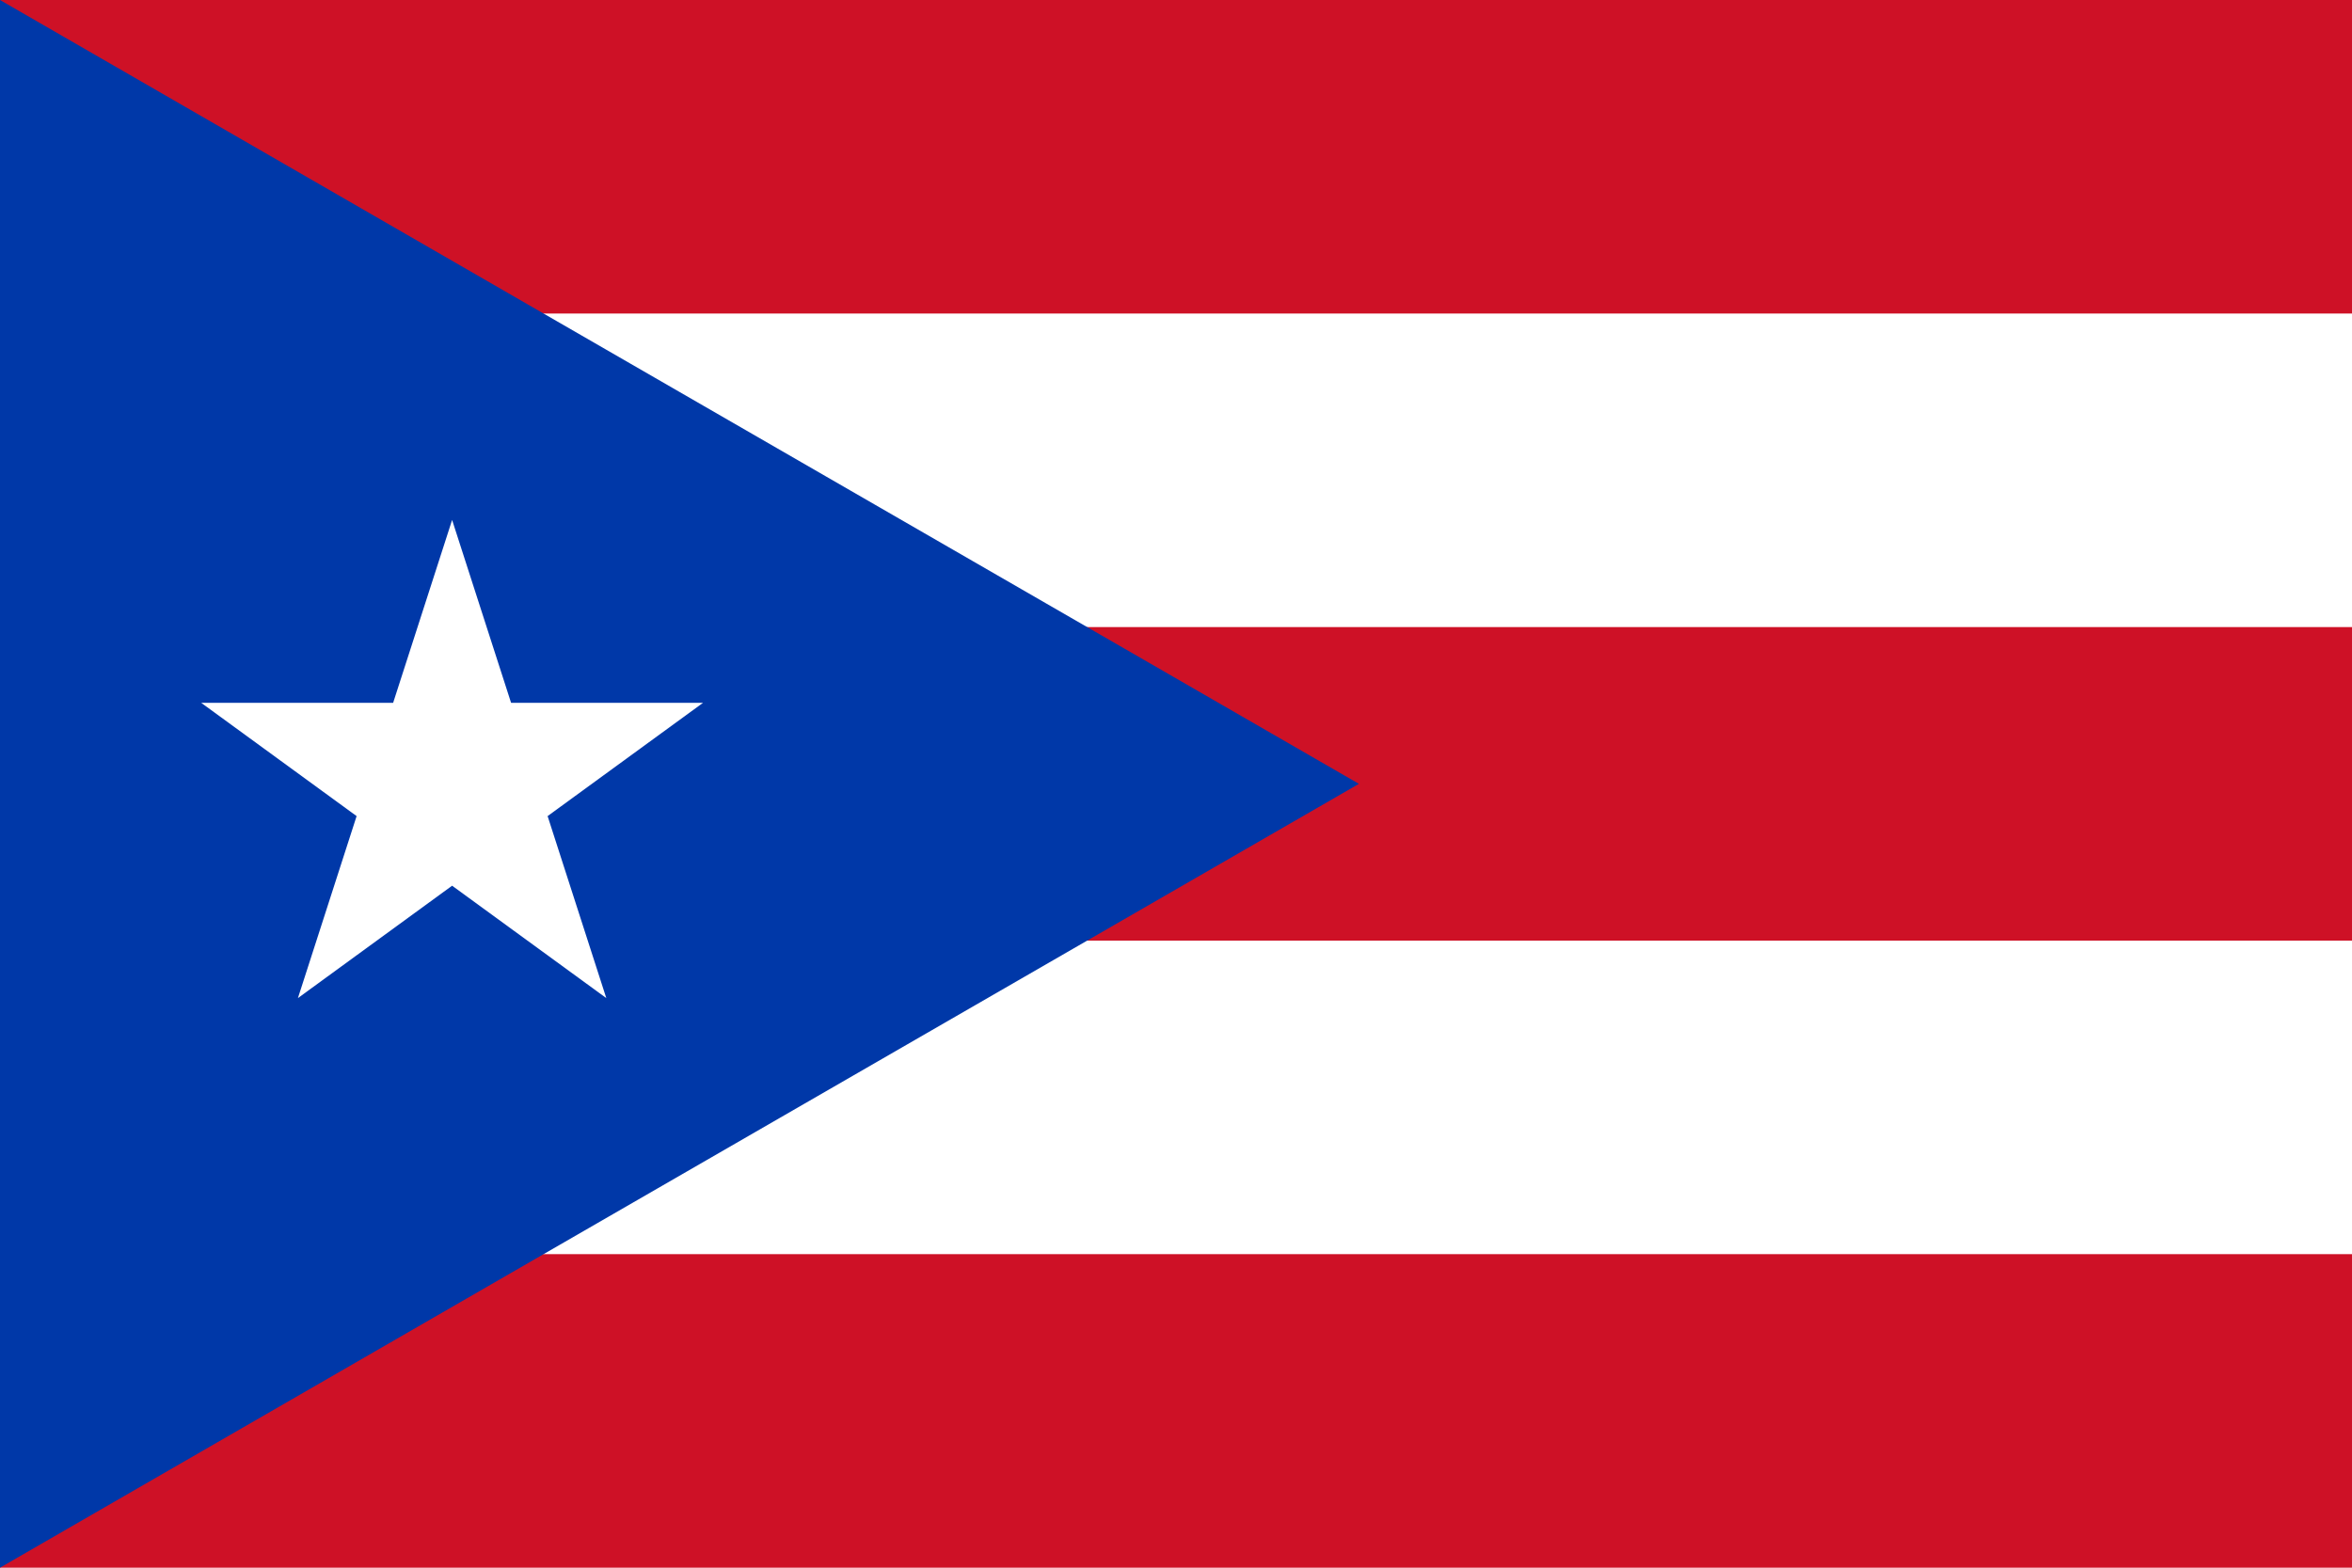 <?xml version="1.0"?>
<svg xmlns="http://www.w3.org/2000/svg" width="900" height="600" fill="#FFF">
<path d="m0,0h900v600H0"/>
<path stroke="#ce1126" stroke-width="120" d="m0,60h900m0,240H0m0,240h900"/>
<path fill="#0038a8" d="m0,0v600l520-300"/>
<path d="m114,382 59-183 59,183-155-113h192"/>
</svg>